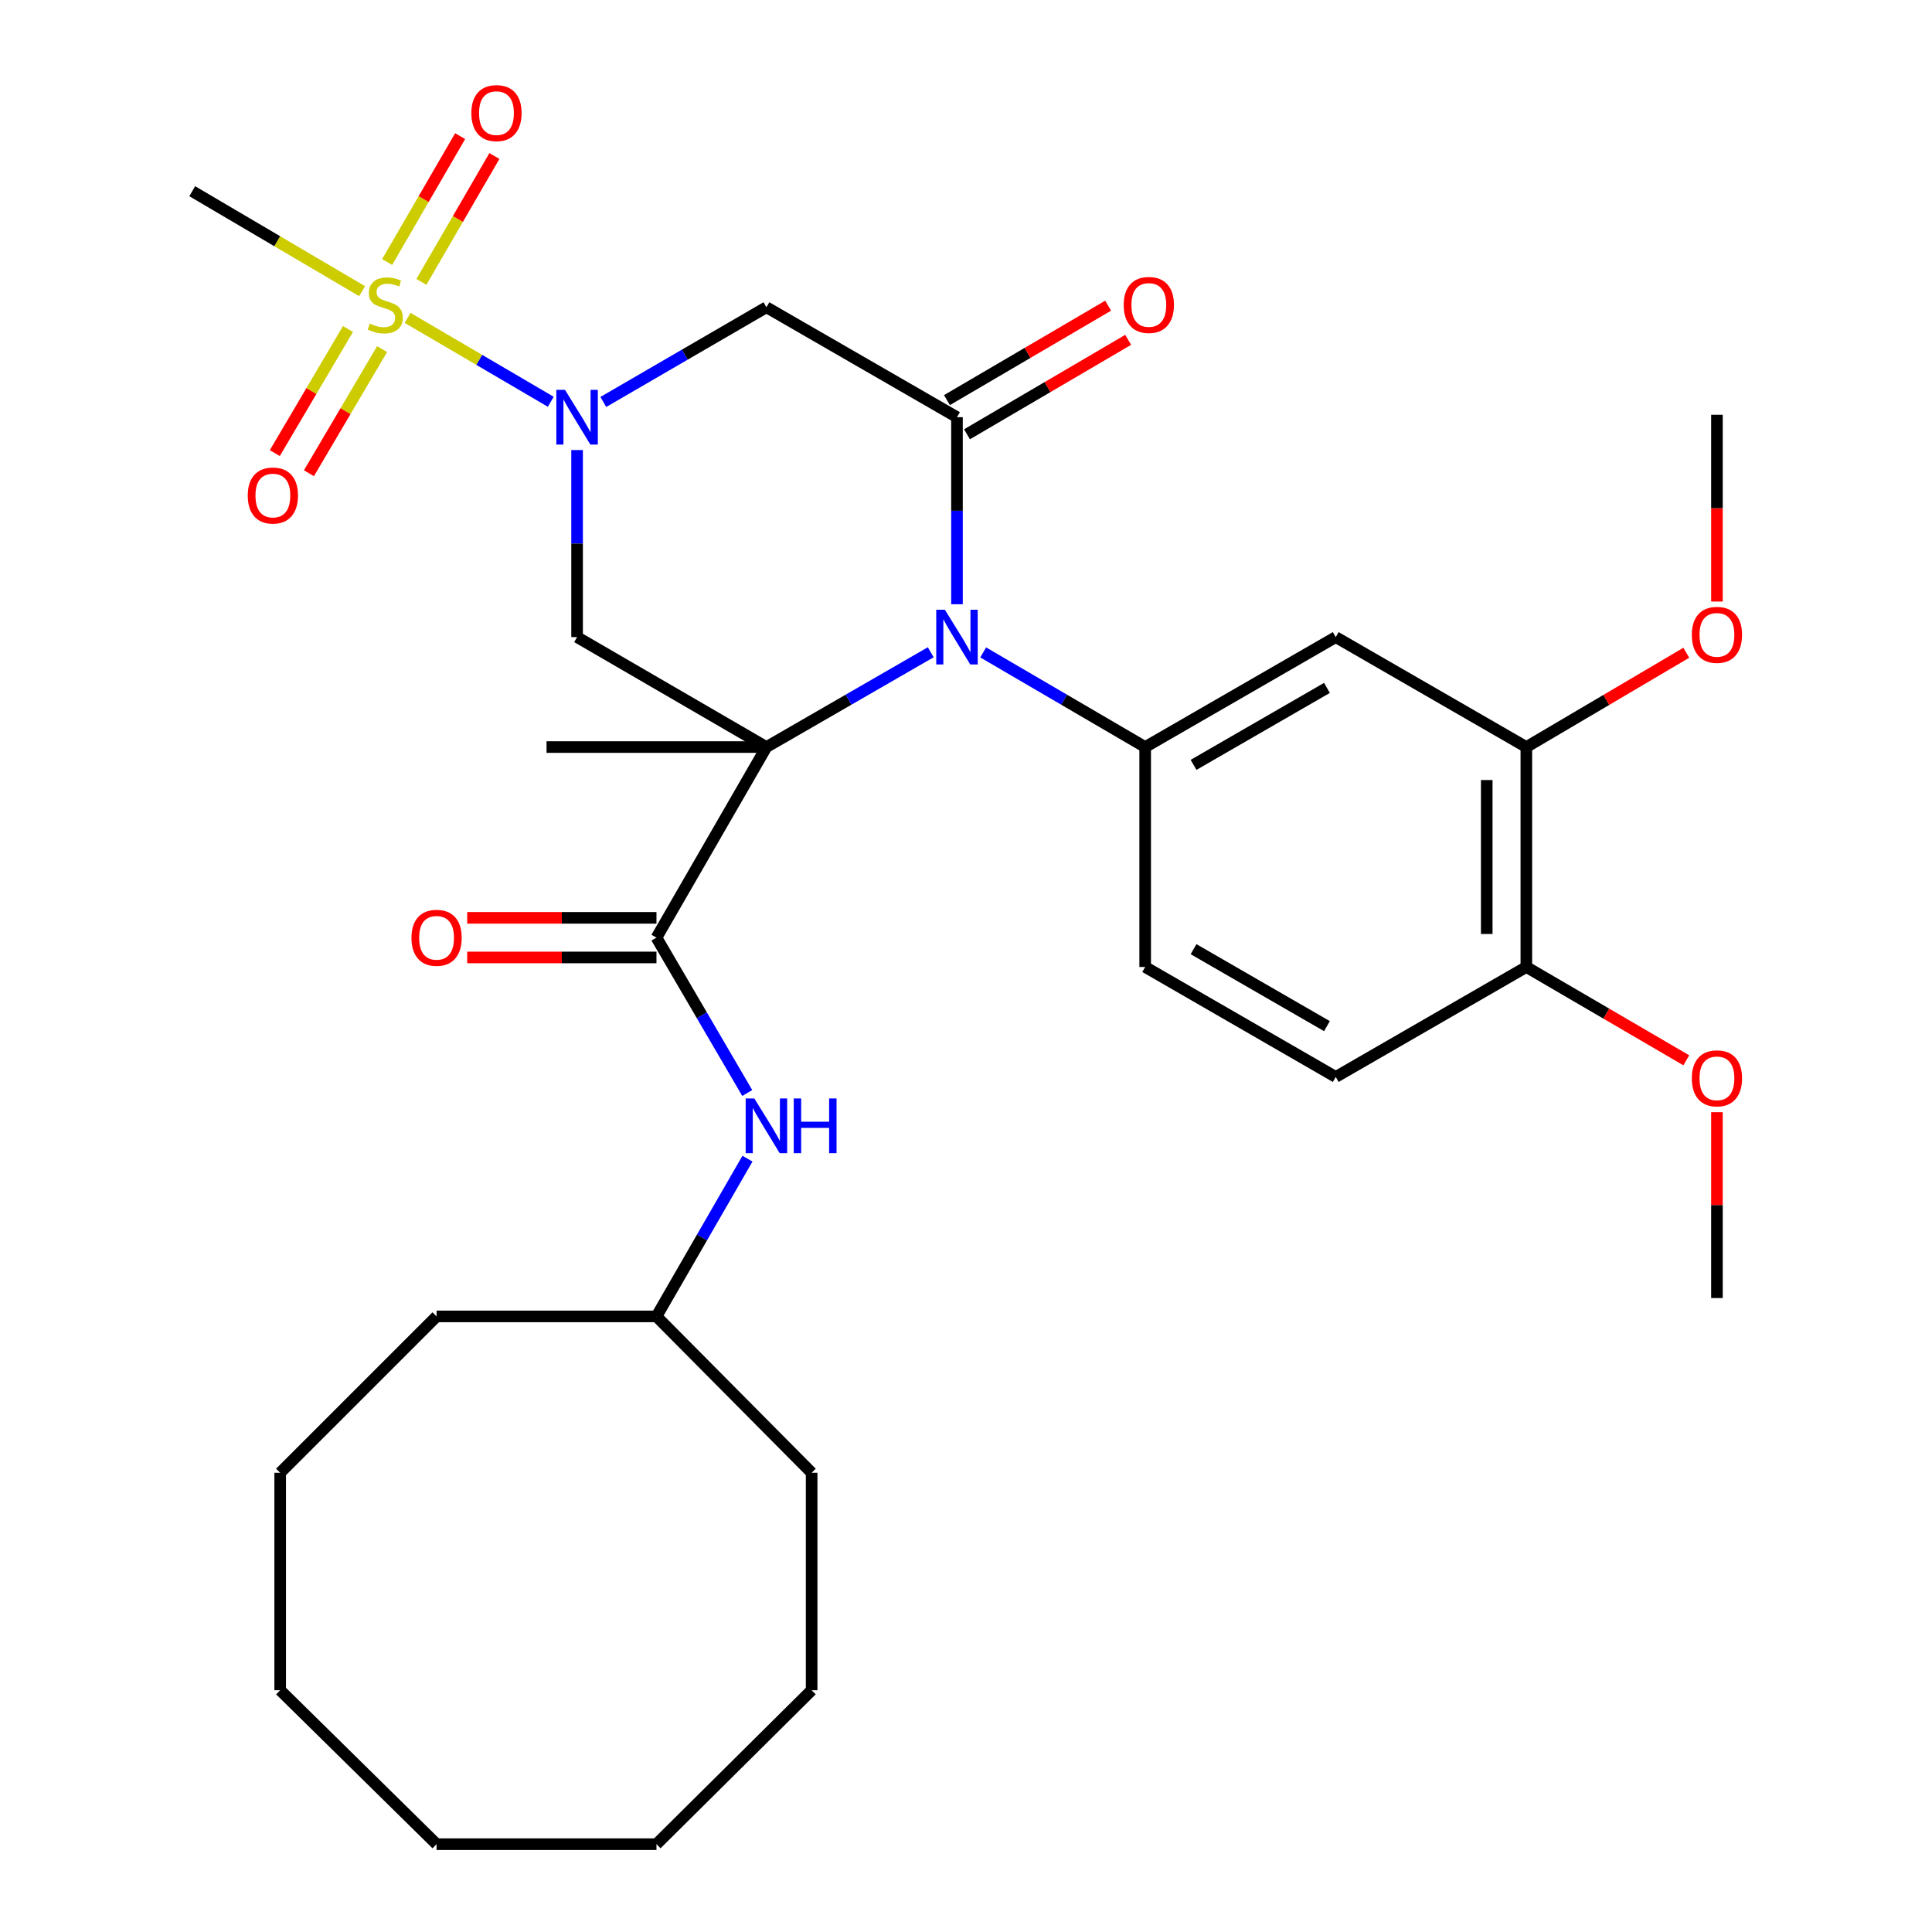 <?xml version='1.0' encoding='iso-8859-1'?>
<svg version='1.1' baseProfile='full'
              xmlns='http://www.w3.org/2000/svg'
                      xmlns:rdkit='http://www.rdkit.org/xml'
                      xmlns:xlink='http://www.w3.org/1999/xlink'
                  xml:space='preserve'
width='1000px' height='1000px' viewBox='0 0 1000 1000'>
<!-- END OF HEADER -->
<rect style='opacity:1.0;fill:#FFFFFF;stroke:none' width='1000' height='1000' x='0' y='0'> </rect>
<path class='bond-0' d='M 396.697,386.677 L 439.222,362.142' style='fill:none;fill-rule:evenodd;stroke:#000000;stroke-width:6px;stroke-linecap:butt;stroke-linejoin:miter;stroke-opacity:1' />
<path class='bond-0' d='M 439.222,362.142 L 481.747,337.608' style='fill:none;fill-rule:evenodd;stroke:#0000FF;stroke-width:6px;stroke-linecap:butt;stroke-linejoin:miter;stroke-opacity:1' />
<path class='bond-4' d='M 396.697,386.677 L 298.698,329.769' style='fill:none;fill-rule:evenodd;stroke:#000000;stroke-width:6px;stroke-linecap:butt;stroke-linejoin:miter;stroke-opacity:1' />
<path class='bond-5' d='M 396.697,386.677 L 339.788,485.325' style='fill:none;fill-rule:evenodd;stroke:#000000;stroke-width:6px;stroke-linecap:butt;stroke-linejoin:miter;stroke-opacity:1' />
<path class='bond-18' d='M 396.697,386.677 L 282.891,386.677' style='fill:none;fill-rule:evenodd;stroke:#000000;stroke-width:6px;stroke-linecap:butt;stroke-linejoin:miter;stroke-opacity:1' />
<path class='bond-3' d='M 495.333,312.763 L 495.333,264.351' style='fill:none;fill-rule:evenodd;stroke:#0000FF;stroke-width:6px;stroke-linecap:butt;stroke-linejoin:miter;stroke-opacity:1' />
<path class='bond-3' d='M 495.333,264.351 L 495.333,215.94' style='fill:none;fill-rule:evenodd;stroke:#000000;stroke-width:6px;stroke-linecap:butt;stroke-linejoin:miter;stroke-opacity:1' />
<path class='bond-7' d='M 508.894,337.691 L 550.817,362.184' style='fill:none;fill-rule:evenodd;stroke:#0000FF;stroke-width:6px;stroke-linecap:butt;stroke-linejoin:miter;stroke-opacity:1' />
<path class='bond-7' d='M 550.817,362.184 L 592.74,386.677' style='fill:none;fill-rule:evenodd;stroke:#000000;stroke-width:6px;stroke-linecap:butt;stroke-linejoin:miter;stroke-opacity:1' />
<path class='bond-1' d='M 298.698,232.946 L 298.698,281.357' style='fill:none;fill-rule:evenodd;stroke:#0000FF;stroke-width:6px;stroke-linecap:butt;stroke-linejoin:miter;stroke-opacity:1' />
<path class='bond-1' d='M 298.698,281.357 L 298.698,329.769' style='fill:none;fill-rule:evenodd;stroke:#000000;stroke-width:6px;stroke-linecap:butt;stroke-linejoin:miter;stroke-opacity:1' />
<path class='bond-2' d='M 285.081,207.961 L 248.023,186.246' style='fill:none;fill-rule:evenodd;stroke:#0000FF;stroke-width:6px;stroke-linecap:butt;stroke-linejoin:miter;stroke-opacity:1' />
<path class='bond-2' d='M 248.023,186.246 L 210.964,164.531' style='fill:none;fill-rule:evenodd;stroke:#CCCC00;stroke-width:6px;stroke-linecap:butt;stroke-linejoin:miter;stroke-opacity:1' />
<path class='bond-6' d='M 312.272,208.058 L 354.484,183.544' style='fill:none;fill-rule:evenodd;stroke:#0000FF;stroke-width:6px;stroke-linecap:butt;stroke-linejoin:miter;stroke-opacity:1' />
<path class='bond-6' d='M 354.484,183.544 L 396.697,159.031' style='fill:none;fill-rule:evenodd;stroke:#000000;stroke-width:6px;stroke-linecap:butt;stroke-linejoin:miter;stroke-opacity:1' />
<path class='bond-11' d='M 218.119,145.908 L 237.01,113.329' style='fill:none;fill-rule:evenodd;stroke:#CCCC00;stroke-width:6px;stroke-linecap:butt;stroke-linejoin:miter;stroke-opacity:1' />
<path class='bond-11' d='M 237.01,113.329 L 255.9,80.75' style='fill:none;fill-rule:evenodd;stroke:#FF0000;stroke-width:6px;stroke-linecap:butt;stroke-linejoin:miter;stroke-opacity:1' />
<path class='bond-11' d='M 200.385,135.625 L 219.276,103.046' style='fill:none;fill-rule:evenodd;stroke:#CCCC00;stroke-width:6px;stroke-linecap:butt;stroke-linejoin:miter;stroke-opacity:1' />
<path class='bond-11' d='M 219.276,103.046 L 238.166,70.467' style='fill:none;fill-rule:evenodd;stroke:#FF0000;stroke-width:6px;stroke-linecap:butt;stroke-linejoin:miter;stroke-opacity:1' />
<path class='bond-12' d='M 180.111,170.293 L 161.175,202.411' style='fill:none;fill-rule:evenodd;stroke:#CCCC00;stroke-width:6px;stroke-linecap:butt;stroke-linejoin:miter;stroke-opacity:1' />
<path class='bond-12' d='M 161.175,202.411 L 142.238,234.53' style='fill:none;fill-rule:evenodd;stroke:#FF0000;stroke-width:6px;stroke-linecap:butt;stroke-linejoin:miter;stroke-opacity:1' />
<path class='bond-12' d='M 197.77,180.704 L 178.833,212.823' style='fill:none;fill-rule:evenodd;stroke:#CCCC00;stroke-width:6px;stroke-linecap:butt;stroke-linejoin:miter;stroke-opacity:1' />
<path class='bond-12' d='M 178.833,212.823 L 159.897,244.941' style='fill:none;fill-rule:evenodd;stroke:#FF0000;stroke-width:6px;stroke-linecap:butt;stroke-linejoin:miter;stroke-opacity:1' />
<path class='bond-19' d='M 187.424,150.707 L 143.462,124.837' style='fill:none;fill-rule:evenodd;stroke:#CCCC00;stroke-width:6px;stroke-linecap:butt;stroke-linejoin:miter;stroke-opacity:1' />
<path class='bond-19' d='M 143.462,124.837 L 99.501,98.968' style='fill:none;fill-rule:evenodd;stroke:#000000;stroke-width:6px;stroke-linecap:butt;stroke-linejoin:miter;stroke-opacity:1' />
<path class='bond-13' d='M 500.515,224.783 L 542.225,200.343' style='fill:none;fill-rule:evenodd;stroke:#000000;stroke-width:6px;stroke-linecap:butt;stroke-linejoin:miter;stroke-opacity:1' />
<path class='bond-13' d='M 542.225,200.343 L 583.935,175.902' style='fill:none;fill-rule:evenodd;stroke:#FF0000;stroke-width:6px;stroke-linecap:butt;stroke-linejoin:miter;stroke-opacity:1' />
<path class='bond-13' d='M 490.152,207.096 L 531.861,182.656' style='fill:none;fill-rule:evenodd;stroke:#000000;stroke-width:6px;stroke-linecap:butt;stroke-linejoin:miter;stroke-opacity:1' />
<path class='bond-13' d='M 531.861,182.656 L 573.571,158.216' style='fill:none;fill-rule:evenodd;stroke:#FF0000;stroke-width:6px;stroke-linecap:butt;stroke-linejoin:miter;stroke-opacity:1' />
<path class='bond-32' d='M 495.333,215.94 L 396.697,159.031' style='fill:none;fill-rule:evenodd;stroke:#000000;stroke-width:6px;stroke-linecap:butt;stroke-linejoin:miter;stroke-opacity:1' />
<path class='bond-9' d='M 339.788,485.325 L 363.282,525.533' style='fill:none;fill-rule:evenodd;stroke:#000000;stroke-width:6px;stroke-linecap:butt;stroke-linejoin:miter;stroke-opacity:1' />
<path class='bond-9' d='M 363.282,525.533 L 386.775,565.74' style='fill:none;fill-rule:evenodd;stroke:#0000FF;stroke-width:6px;stroke-linecap:butt;stroke-linejoin:miter;stroke-opacity:1' />
<path class='bond-14' d='M 339.788,475.075 L 290.802,475.075' style='fill:none;fill-rule:evenodd;stroke:#000000;stroke-width:6px;stroke-linecap:butt;stroke-linejoin:miter;stroke-opacity:1' />
<path class='bond-14' d='M 290.802,475.075 L 241.816,475.075' style='fill:none;fill-rule:evenodd;stroke:#FF0000;stroke-width:6px;stroke-linecap:butt;stroke-linejoin:miter;stroke-opacity:1' />
<path class='bond-14' d='M 339.788,495.575 L 290.802,495.575' style='fill:none;fill-rule:evenodd;stroke:#000000;stroke-width:6px;stroke-linecap:butt;stroke-linejoin:miter;stroke-opacity:1' />
<path class='bond-14' d='M 290.802,495.575 L 241.816,495.575' style='fill:none;fill-rule:evenodd;stroke:#FF0000;stroke-width:6px;stroke-linecap:butt;stroke-linejoin:miter;stroke-opacity:1' />
<path class='bond-8' d='M 592.74,386.677 L 691.376,329.769' style='fill:none;fill-rule:evenodd;stroke:#000000;stroke-width:6px;stroke-linecap:butt;stroke-linejoin:miter;stroke-opacity:1' />
<path class='bond-8' d='M 617.78,395.897 L 686.825,356.061' style='fill:none;fill-rule:evenodd;stroke:#000000;stroke-width:6px;stroke-linecap:butt;stroke-linejoin:miter;stroke-opacity:1' />
<path class='bond-15' d='M 592.74,386.677 L 592.74,500.506' style='fill:none;fill-rule:evenodd;stroke:#000000;stroke-width:6px;stroke-linecap:butt;stroke-linejoin:miter;stroke-opacity:1' />
<path class='bond-10' d='M 691.376,329.769 L 790.035,386.677' style='fill:none;fill-rule:evenodd;stroke:#000000;stroke-width:6px;stroke-linecap:butt;stroke-linejoin:miter;stroke-opacity:1' />
<path class='bond-20' d='M 386.886,599.727 L 363.337,640.548' style='fill:none;fill-rule:evenodd;stroke:#0000FF;stroke-width:6px;stroke-linecap:butt;stroke-linejoin:miter;stroke-opacity:1' />
<path class='bond-20' d='M 363.337,640.548 L 339.788,681.368' style='fill:none;fill-rule:evenodd;stroke:#000000;stroke-width:6px;stroke-linecap:butt;stroke-linejoin:miter;stroke-opacity:1' />
<path class='bond-21' d='M 790.035,386.677 L 831.428,362.273' style='fill:none;fill-rule:evenodd;stroke:#000000;stroke-width:6px;stroke-linecap:butt;stroke-linejoin:miter;stroke-opacity:1' />
<path class='bond-21' d='M 831.428,362.273 L 872.82,337.868' style='fill:none;fill-rule:evenodd;stroke:#FF0000;stroke-width:6px;stroke-linecap:butt;stroke-linejoin:miter;stroke-opacity:1' />
<path class='bond-33' d='M 790.035,386.677 L 790.035,500.506' style='fill:none;fill-rule:evenodd;stroke:#000000;stroke-width:6px;stroke-linecap:butt;stroke-linejoin:miter;stroke-opacity:1' />
<path class='bond-33' d='M 769.536,403.752 L 769.536,483.432' style='fill:none;fill-rule:evenodd;stroke:#000000;stroke-width:6px;stroke-linecap:butt;stroke-linejoin:miter;stroke-opacity:1' />
<path class='bond-17' d='M 592.74,500.506 L 691.376,557.426' style='fill:none;fill-rule:evenodd;stroke:#000000;stroke-width:6px;stroke-linecap:butt;stroke-linejoin:miter;stroke-opacity:1' />
<path class='bond-17' d='M 617.781,491.289 L 686.827,531.133' style='fill:none;fill-rule:evenodd;stroke:#000000;stroke-width:6px;stroke-linecap:butt;stroke-linejoin:miter;stroke-opacity:1' />
<path class='bond-16' d='M 790.035,500.506 L 691.376,557.426' style='fill:none;fill-rule:evenodd;stroke:#000000;stroke-width:6px;stroke-linecap:butt;stroke-linejoin:miter;stroke-opacity:1' />
<path class='bond-22' d='M 790.035,500.506 L 831.432,524.659' style='fill:none;fill-rule:evenodd;stroke:#000000;stroke-width:6px;stroke-linecap:butt;stroke-linejoin:miter;stroke-opacity:1' />
<path class='bond-22' d='M 831.432,524.659 L 872.828,548.813' style='fill:none;fill-rule:evenodd;stroke:#FF0000;stroke-width:6px;stroke-linecap:butt;stroke-linejoin:miter;stroke-opacity:1' />
<path class='bond-25' d='M 339.788,681.368 L 225.971,681.368' style='fill:none;fill-rule:evenodd;stroke:#000000;stroke-width:6px;stroke-linecap:butt;stroke-linejoin:miter;stroke-opacity:1' />
<path class='bond-26' d='M 339.788,681.368 L 420.101,762.306' style='fill:none;fill-rule:evenodd;stroke:#000000;stroke-width:6px;stroke-linecap:butt;stroke-linejoin:miter;stroke-opacity:1' />
<path class='bond-23' d='M 888.683,311.35 L 888.683,263.019' style='fill:none;fill-rule:evenodd;stroke:#FF0000;stroke-width:6px;stroke-linecap:butt;stroke-linejoin:miter;stroke-opacity:1' />
<path class='bond-23' d='M 888.683,263.019 L 888.683,214.687' style='fill:none;fill-rule:evenodd;stroke:#000000;stroke-width:6px;stroke-linecap:butt;stroke-linejoin:miter;stroke-opacity:1' />
<path class='bond-24' d='M 888.683,575.669 L 888.683,623.769' style='fill:none;fill-rule:evenodd;stroke:#FF0000;stroke-width:6px;stroke-linecap:butt;stroke-linejoin:miter;stroke-opacity:1' />
<path class='bond-24' d='M 888.683,623.769 L 888.683,671.87' style='fill:none;fill-rule:evenodd;stroke:#000000;stroke-width:6px;stroke-linecap:butt;stroke-linejoin:miter;stroke-opacity:1' />
<path class='bond-27' d='M 225.971,681.368 L 145.021,762.306' style='fill:none;fill-rule:evenodd;stroke:#000000;stroke-width:6px;stroke-linecap:butt;stroke-linejoin:miter;stroke-opacity:1' />
<path class='bond-28' d='M 420.101,762.306 L 420.101,874.86' style='fill:none;fill-rule:evenodd;stroke:#000000;stroke-width:6px;stroke-linecap:butt;stroke-linejoin:miter;stroke-opacity:1' />
<path class='bond-29' d='M 145.021,762.306 L 145.021,874.86' style='fill:none;fill-rule:evenodd;stroke:#000000;stroke-width:6px;stroke-linecap:butt;stroke-linejoin:miter;stroke-opacity:1' />
<path class='bond-31' d='M 420.101,874.86 L 339.788,954.545' style='fill:none;fill-rule:evenodd;stroke:#000000;stroke-width:6px;stroke-linecap:butt;stroke-linejoin:miter;stroke-opacity:1' />
<path class='bond-34' d='M 145.021,874.86 L 225.971,954.545' style='fill:none;fill-rule:evenodd;stroke:#000000;stroke-width:6px;stroke-linecap:butt;stroke-linejoin:miter;stroke-opacity:1' />
<path class='bond-30' d='M 225.971,954.545 L 339.788,954.545' style='fill:none;fill-rule:evenodd;stroke:#000000;stroke-width:6px;stroke-linecap:butt;stroke-linejoin:miter;stroke-opacity:1' />
<path  class='atom-1' d='M 489.073 315.609
L 498.353 330.609
Q 499.273 332.089, 500.753 334.769
Q 502.233 337.449, 502.313 337.609
L 502.313 315.609
L 506.073 315.609
L 506.073 343.929
L 502.193 343.929
L 492.233 327.529
Q 491.073 325.609, 489.833 323.409
Q 488.633 321.209, 488.273 320.529
L 488.273 343.929
L 484.593 343.929
L 484.593 315.609
L 489.073 315.609
' fill='#0000FF'/>
<path  class='atom-2' d='M 292.438 201.78
L 301.718 216.78
Q 302.638 218.26, 304.118 220.94
Q 305.598 223.62, 305.678 223.78
L 305.678 201.78
L 309.438 201.78
L 309.438 230.1
L 305.558 230.1
L 295.598 213.7
Q 294.438 211.78, 293.198 209.58
Q 291.998 207.38, 291.638 206.7
L 291.638 230.1
L 287.958 230.1
L 287.958 201.78
L 292.438 201.78
' fill='#0000FF'/>
<path  class='atom-3' d='M 191.402 167.476
Q 191.722 167.596, 193.042 168.156
Q 194.362 168.716, 195.802 169.076
Q 197.282 169.396, 198.722 169.396
Q 201.402 169.396, 202.962 168.116
Q 204.522 166.796, 204.522 164.516
Q 204.522 162.956, 203.722 161.996
Q 202.962 161.036, 201.762 160.516
Q 200.562 159.996, 198.562 159.396
Q 196.042 158.636, 194.522 157.916
Q 193.042 157.196, 191.962 155.676
Q 190.922 154.156, 190.922 151.596
Q 190.922 148.036, 193.322 145.836
Q 195.762 143.636, 200.562 143.636
Q 203.842 143.636, 207.562 145.196
L 206.642 148.276
Q 203.242 146.876, 200.682 146.876
Q 197.922 146.876, 196.402 148.036
Q 194.882 149.156, 194.922 151.116
Q 194.922 152.636, 195.682 153.556
Q 196.482 154.476, 197.602 154.996
Q 198.762 155.516, 200.682 156.116
Q 203.242 156.916, 204.762 157.716
Q 206.282 158.516, 207.362 160.156
Q 208.482 161.756, 208.482 164.516
Q 208.482 168.436, 205.842 170.556
Q 203.242 172.636, 198.882 172.636
Q 196.362 172.636, 194.442 172.076
Q 192.562 171.556, 190.322 170.636
L 191.402 167.476
' fill='#CCCC00'/>
<path  class='atom-10' d='M 390.437 568.56
L 399.717 583.56
Q 400.637 585.04, 402.117 587.72
Q 403.597 590.4, 403.677 590.56
L 403.677 568.56
L 407.437 568.56
L 407.437 596.88
L 403.557 596.88
L 393.597 580.48
Q 392.437 578.56, 391.197 576.36
Q 389.997 574.16, 389.637 573.48
L 389.637 596.88
L 385.957 596.88
L 385.957 568.56
L 390.437 568.56
' fill='#0000FF'/>
<path  class='atom-10' d='M 410.837 568.56
L 414.677 568.56
L 414.677 580.6
L 429.157 580.6
L 429.157 568.56
L 432.997 568.56
L 432.997 596.88
L 429.157 596.88
L 429.157 583.8
L 414.677 583.8
L 414.677 596.88
L 410.837 596.88
L 410.837 568.56
' fill='#0000FF'/>
<path  class='atom-12' d='M 243.971 58.55
Q 243.971 51.75, 247.331 47.95
Q 250.691 44.15, 256.971 44.15
Q 263.251 44.15, 266.611 47.95
Q 269.971 51.75, 269.971 58.55
Q 269.971 65.43, 266.571 69.35
Q 263.171 73.23, 256.971 73.23
Q 250.731 73.23, 247.331 69.35
Q 243.971 65.47, 243.971 58.55
M 256.971 70.03
Q 261.291 70.03, 263.611 67.15
Q 265.971 64.23, 265.971 58.55
Q 265.971 52.99, 263.611 50.19
Q 261.291 47.35, 256.971 47.35
Q 252.651 47.35, 250.291 50.15
Q 247.971 52.95, 247.971 58.55
Q 247.971 64.27, 250.291 67.15
Q 252.651 70.03, 256.971 70.03
' fill='#FF0000'/>
<path  class='atom-13' d='M 128.24 256.483
Q 128.24 249.683, 131.6 245.883
Q 134.96 242.083, 141.24 242.083
Q 147.52 242.083, 150.88 245.883
Q 154.24 249.683, 154.24 256.483
Q 154.24 263.363, 150.84 267.283
Q 147.44 271.163, 141.24 271.163
Q 135 271.163, 131.6 267.283
Q 128.24 263.403, 128.24 256.483
M 141.24 267.963
Q 145.56 267.963, 147.88 265.083
Q 150.24 262.163, 150.24 256.483
Q 150.24 250.923, 147.88 248.123
Q 145.56 245.283, 141.24 245.283
Q 136.92 245.283, 134.56 248.083
Q 132.24 250.883, 132.24 256.483
Q 132.24 262.203, 134.56 265.083
Q 136.92 267.963, 141.24 267.963
' fill='#FF0000'/>
<path  class='atom-14' d='M 581.63 157.836
Q 581.63 151.036, 584.99 147.236
Q 588.35 143.436, 594.63 143.436
Q 600.91 143.436, 604.27 147.236
Q 607.63 151.036, 607.63 157.836
Q 607.63 164.716, 604.23 168.636
Q 600.83 172.516, 594.63 172.516
Q 588.39 172.516, 584.99 168.636
Q 581.63 164.756, 581.63 157.836
M 594.63 169.316
Q 598.95 169.316, 601.27 166.436
Q 603.63 163.516, 603.63 157.836
Q 603.63 152.276, 601.27 149.476
Q 598.95 146.636, 594.63 146.636
Q 590.31 146.636, 587.95 149.436
Q 585.63 152.236, 585.63 157.836
Q 585.63 163.556, 587.95 166.436
Q 590.31 169.316, 594.63 169.316
' fill='#FF0000'/>
<path  class='atom-15' d='M 212.971 485.405
Q 212.971 478.605, 216.331 474.805
Q 219.691 471.005, 225.971 471.005
Q 232.251 471.005, 235.611 474.805
Q 238.971 478.605, 238.971 485.405
Q 238.971 492.285, 235.571 496.205
Q 232.171 500.085, 225.971 500.085
Q 219.731 500.085, 216.331 496.205
Q 212.971 492.325, 212.971 485.405
M 225.971 496.885
Q 230.291 496.885, 232.611 494.005
Q 234.971 491.085, 234.971 485.405
Q 234.971 479.845, 232.611 477.045
Q 230.291 474.205, 225.971 474.205
Q 221.651 474.205, 219.291 477.005
Q 216.971 479.805, 216.971 485.405
Q 216.971 491.125, 219.291 494.005
Q 221.651 496.885, 225.971 496.885
' fill='#FF0000'/>
<path  class='atom-22' d='M 875.683 328.596
Q 875.683 321.796, 879.043 317.996
Q 882.403 314.196, 888.683 314.196
Q 894.963 314.196, 898.323 317.996
Q 901.683 321.796, 901.683 328.596
Q 901.683 335.476, 898.283 339.396
Q 894.883 343.276, 888.683 343.276
Q 882.443 343.276, 879.043 339.396
Q 875.683 335.516, 875.683 328.596
M 888.683 340.076
Q 893.003 340.076, 895.323 337.196
Q 897.683 334.276, 897.683 328.596
Q 897.683 323.036, 895.323 320.236
Q 893.003 317.396, 888.683 317.396
Q 884.363 317.396, 882.003 320.196
Q 879.683 322.996, 879.683 328.596
Q 879.683 334.316, 882.003 337.196
Q 884.363 340.076, 888.683 340.076
' fill='#FF0000'/>
<path  class='atom-23' d='M 875.683 558.144
Q 875.683 551.344, 879.043 547.544
Q 882.403 543.744, 888.683 543.744
Q 894.963 543.744, 898.323 547.544
Q 901.683 551.344, 901.683 558.144
Q 901.683 565.024, 898.283 568.944
Q 894.883 572.824, 888.683 572.824
Q 882.443 572.824, 879.043 568.944
Q 875.683 565.064, 875.683 558.144
M 888.683 569.624
Q 893.003 569.624, 895.323 566.744
Q 897.683 563.824, 897.683 558.144
Q 897.683 552.584, 895.323 549.784
Q 893.003 546.944, 888.683 546.944
Q 884.363 546.944, 882.003 549.744
Q 879.683 552.544, 879.683 558.144
Q 879.683 563.864, 882.003 566.744
Q 884.363 569.624, 888.683 569.624
' fill='#FF0000'/>
</svg>
